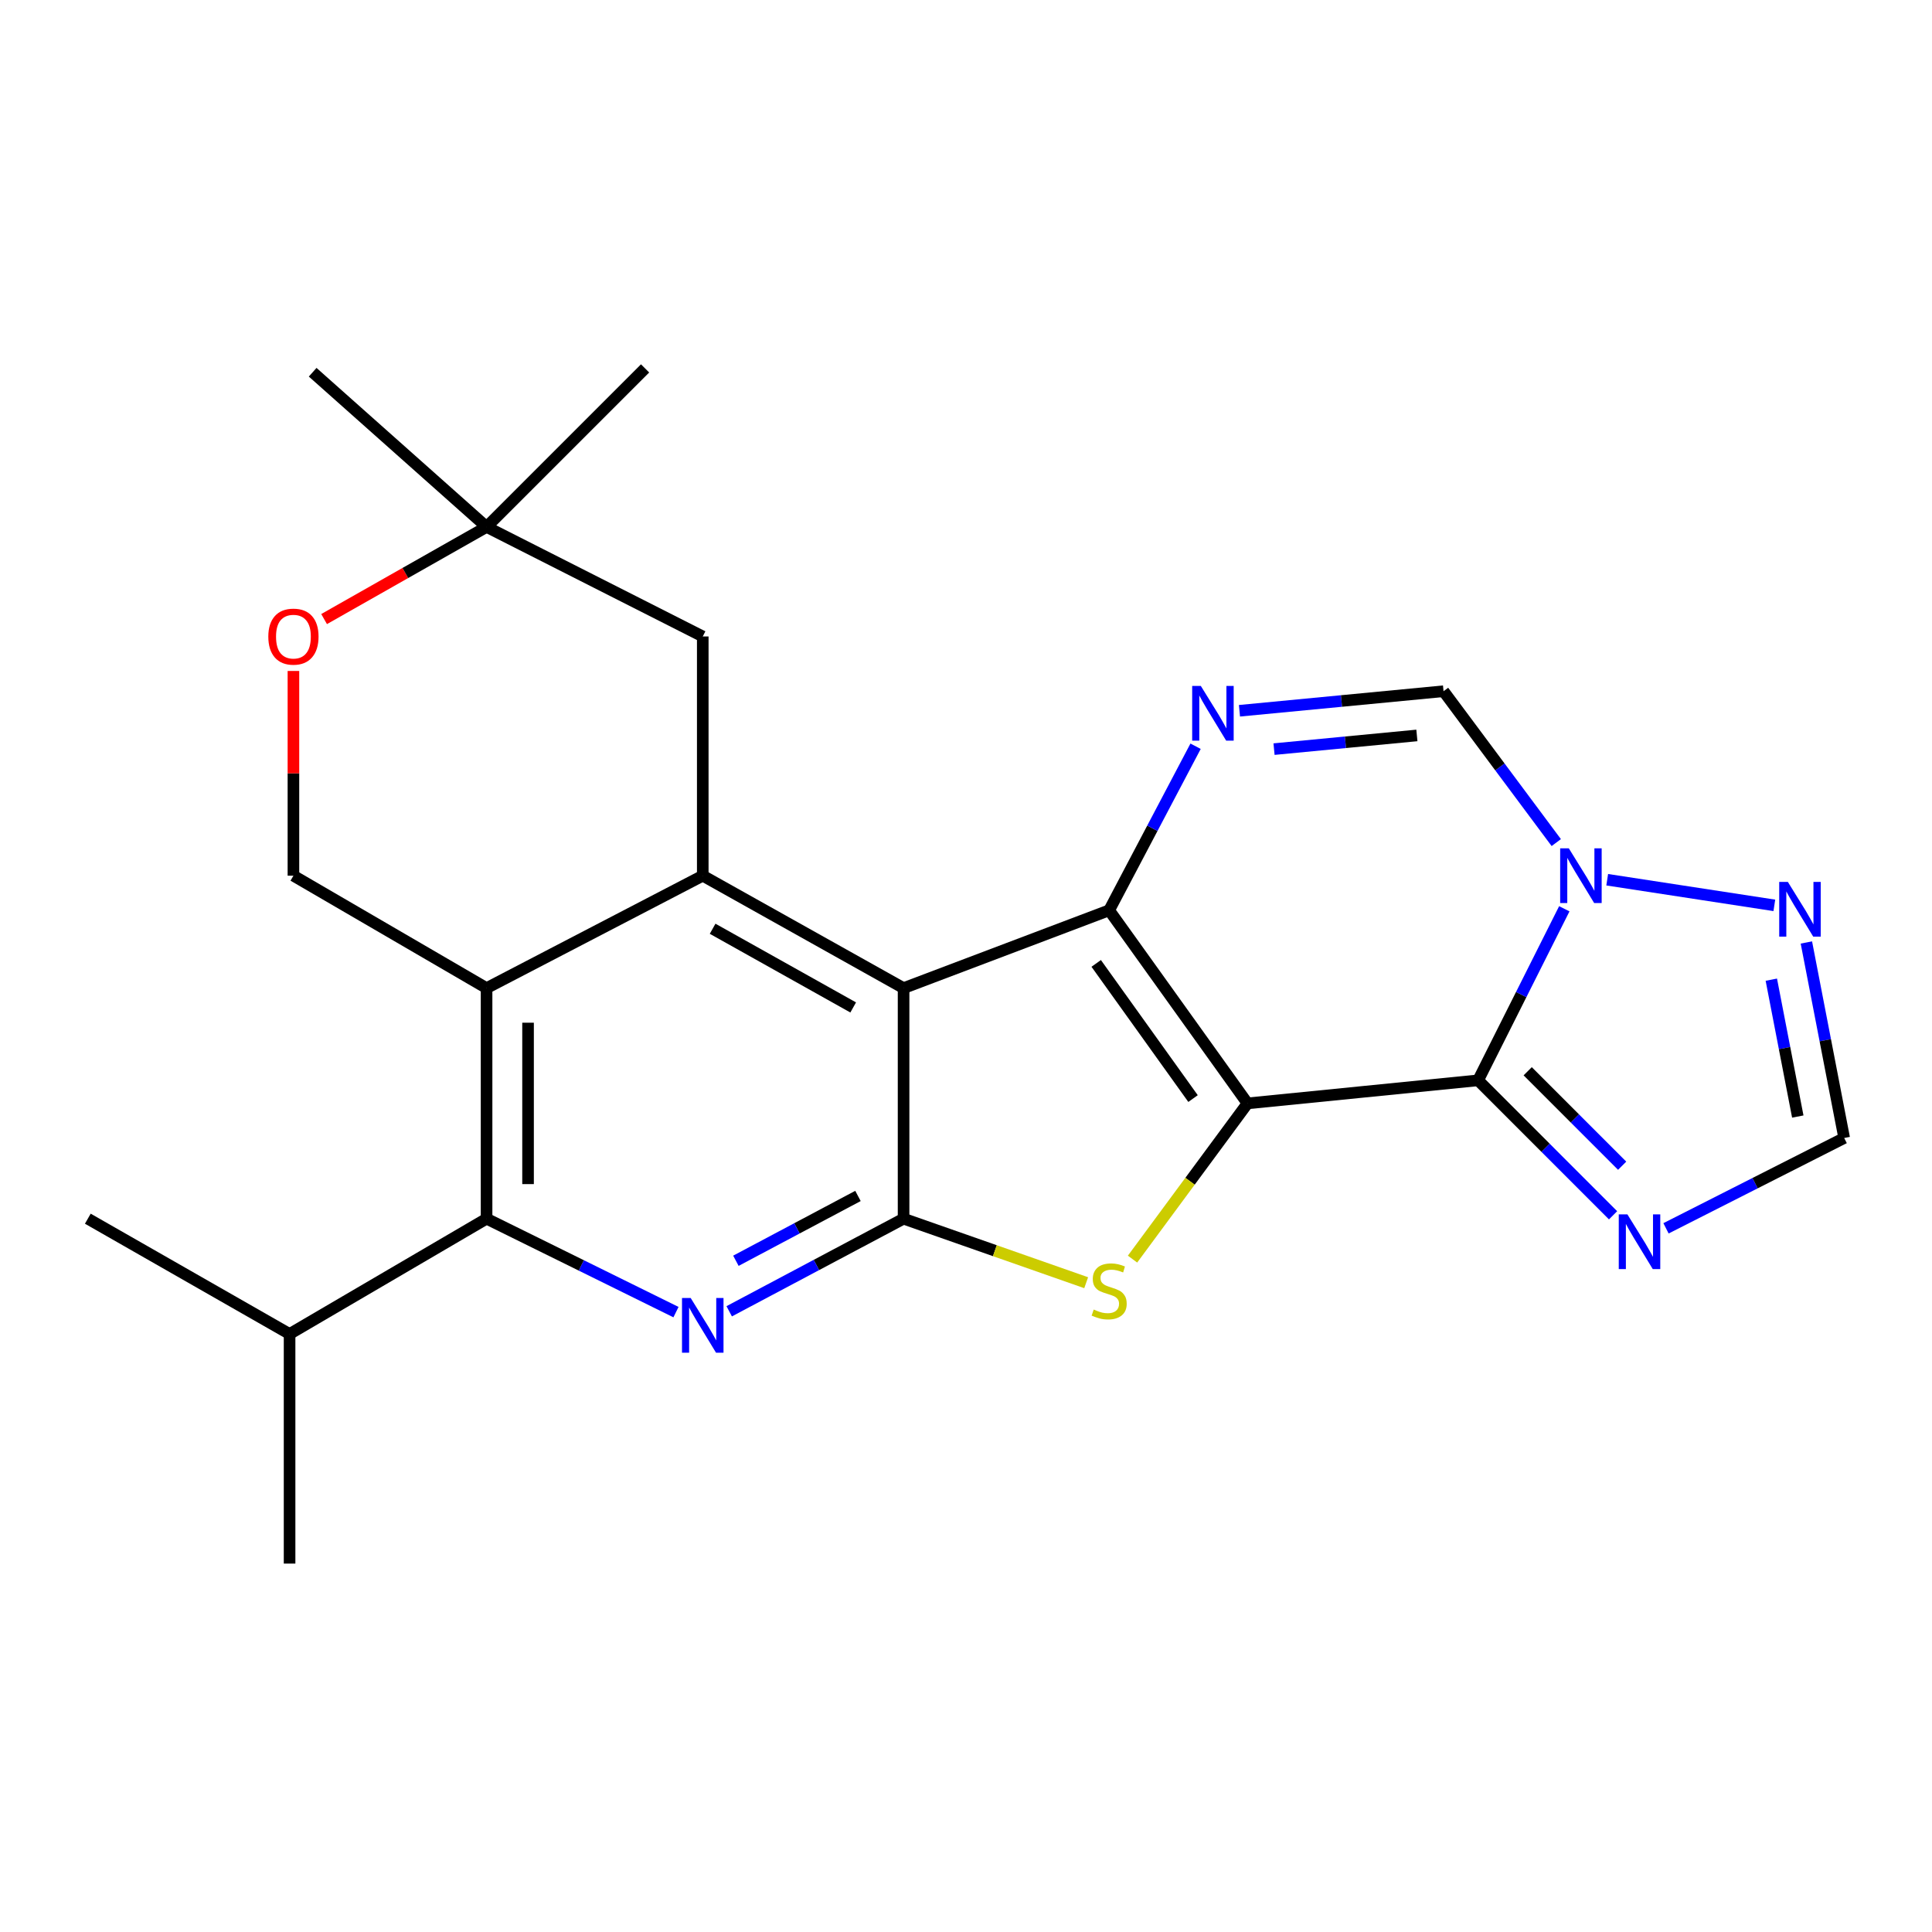<?xml version='1.0' encoding='iso-8859-1'?>
<svg version='1.1' baseProfile='full'
              xmlns='http://www.w3.org/2000/svg'
                      xmlns:rdkit='http://www.rdkit.org/xml'
                      xmlns:xlink='http://www.w3.org/1999/xlink'
                  xml:space='preserve'
width='1000px' height='1000px' viewBox='0 0 1000 1000'>
<!-- END OF HEADER -->
<rect style='opacity:1.0;fill:#FFFFFF;stroke:none' width='1000' height='1000' x='0' y='0'> </rect>
<path class='bond-0' d='M 645.711,571.108 L 574.102,471.161' style='fill:none;fill-rule:evenodd;stroke:#000000;stroke-width:6px;stroke-linecap:butt;stroke-linejoin:miter;stroke-opacity:1' />
<path class='bond-0' d='M 617.518,568.619 L 567.392,498.656' style='fill:none;fill-rule:evenodd;stroke:#000000;stroke-width:6px;stroke-linecap:butt;stroke-linejoin:miter;stroke-opacity:1' />
<path class='bond-1' d='M 645.711,571.108 L 765.075,559.181' style='fill:none;fill-rule:evenodd;stroke:#000000;stroke-width:6px;stroke-linecap:butt;stroke-linejoin:miter;stroke-opacity:1' />
<path class='bond-4' d='M 645.711,571.108 L 615.953,611.413' style='fill:none;fill-rule:evenodd;stroke:#000000;stroke-width:6px;stroke-linecap:butt;stroke-linejoin:miter;stroke-opacity:1' />
<path class='bond-4' d='M 615.953,611.413 L 586.196,651.717' style='fill:none;fill-rule:evenodd;stroke:#CCCC00;stroke-width:6px;stroke-linecap:butt;stroke-linejoin:miter;stroke-opacity:1' />
<path class='bond-2' d='M 574.102,471.161 L 467.69,511.45' style='fill:none;fill-rule:evenodd;stroke:#000000;stroke-width:6px;stroke-linecap:butt;stroke-linejoin:miter;stroke-opacity:1' />
<path class='bond-5' d='M 574.102,471.161 L 596.467,428.706' style='fill:none;fill-rule:evenodd;stroke:#000000;stroke-width:6px;stroke-linecap:butt;stroke-linejoin:miter;stroke-opacity:1' />
<path class='bond-5' d='M 596.467,428.706 L 618.832,386.251' style='fill:none;fill-rule:evenodd;stroke:#0000FF;stroke-width:6px;stroke-linecap:butt;stroke-linejoin:miter;stroke-opacity:1' />
<path class='bond-6' d='M 765.075,559.181 L 787.377,514.782' style='fill:none;fill-rule:evenodd;stroke:#000000;stroke-width:6px;stroke-linecap:butt;stroke-linejoin:miter;stroke-opacity:1' />
<path class='bond-6' d='M 787.377,514.782 L 809.68,470.382' style='fill:none;fill-rule:evenodd;stroke:#0000FF;stroke-width:6px;stroke-linecap:butt;stroke-linejoin:miter;stroke-opacity:1' />
<path class='bond-11' d='M 765.075,559.181 L 799.996,594.107' style='fill:none;fill-rule:evenodd;stroke:#000000;stroke-width:6px;stroke-linecap:butt;stroke-linejoin:miter;stroke-opacity:1' />
<path class='bond-11' d='M 799.996,594.107 L 834.917,629.033' style='fill:none;fill-rule:evenodd;stroke:#0000FF;stroke-width:6px;stroke-linecap:butt;stroke-linejoin:miter;stroke-opacity:1' />
<path class='bond-11' d='M 790.733,554.48 L 815.178,578.928' style='fill:none;fill-rule:evenodd;stroke:#000000;stroke-width:6px;stroke-linecap:butt;stroke-linejoin:miter;stroke-opacity:1' />
<path class='bond-11' d='M 815.178,578.928 L 839.622,603.376' style='fill:none;fill-rule:evenodd;stroke:#0000FF;stroke-width:6px;stroke-linecap:butt;stroke-linejoin:miter;stroke-opacity:1' />
<path class='bond-7' d='M 467.69,511.45 L 363.747,453.259' style='fill:none;fill-rule:evenodd;stroke:#000000;stroke-width:6px;stroke-linecap:butt;stroke-linejoin:miter;stroke-opacity:1' />
<path class='bond-7' d='M 441.611,521.454 L 368.851,480.72' style='fill:none;fill-rule:evenodd;stroke:#000000;stroke-width:6px;stroke-linecap:butt;stroke-linejoin:miter;stroke-opacity:1' />
<path class='bond-24' d='M 467.69,511.45 L 467.69,630.79' style='fill:none;fill-rule:evenodd;stroke:#000000;stroke-width:6px;stroke-linecap:butt;stroke-linejoin:miter;stroke-opacity:1' />
<path class='bond-3' d='M 467.69,630.79 L 514.946,647.358' style='fill:none;fill-rule:evenodd;stroke:#000000;stroke-width:6px;stroke-linecap:butt;stroke-linejoin:miter;stroke-opacity:1' />
<path class='bond-3' d='M 514.946,647.358 L 562.203,663.926' style='fill:none;fill-rule:evenodd;stroke:#CCCC00;stroke-width:6px;stroke-linecap:butt;stroke-linejoin:miter;stroke-opacity:1' />
<path class='bond-8' d='M 467.69,630.79 L 422.56,654.756' style='fill:none;fill-rule:evenodd;stroke:#000000;stroke-width:6px;stroke-linecap:butt;stroke-linejoin:miter;stroke-opacity:1' />
<path class='bond-8' d='M 422.56,654.756 L 377.43,678.722' style='fill:none;fill-rule:evenodd;stroke:#0000FF;stroke-width:6px;stroke-linecap:butt;stroke-linejoin:miter;stroke-opacity:1' />
<path class='bond-8' d='M 444.082,619.019 L 412.491,635.795' style='fill:none;fill-rule:evenodd;stroke:#000000;stroke-width:6px;stroke-linecap:butt;stroke-linejoin:miter;stroke-opacity:1' />
<path class='bond-8' d='M 412.491,635.795 L 380.9,652.572' style='fill:none;fill-rule:evenodd;stroke:#0000FF;stroke-width:6px;stroke-linecap:butt;stroke-linejoin:miter;stroke-opacity:1' />
<path class='bond-26' d='M 641.546,367.893 L 694.359,362.833' style='fill:none;fill-rule:evenodd;stroke:#0000FF;stroke-width:6px;stroke-linecap:butt;stroke-linejoin:miter;stroke-opacity:1' />
<path class='bond-26' d='M 694.359,362.833 L 747.173,357.772' style='fill:none;fill-rule:evenodd;stroke:#000000;stroke-width:6px;stroke-linecap:butt;stroke-linejoin:miter;stroke-opacity:1' />
<path class='bond-26' d='M 659.438,387.746 L 696.407,384.203' style='fill:none;fill-rule:evenodd;stroke:#0000FF;stroke-width:6px;stroke-linecap:butt;stroke-linejoin:miter;stroke-opacity:1' />
<path class='bond-26' d='M 696.407,384.203 L 733.377,380.661' style='fill:none;fill-rule:evenodd;stroke:#000000;stroke-width:6px;stroke-linecap:butt;stroke-linejoin:miter;stroke-opacity:1' />
<path class='bond-12' d='M 805.52,436.122 L 776.346,396.947' style='fill:none;fill-rule:evenodd;stroke:#0000FF;stroke-width:6px;stroke-linecap:butt;stroke-linejoin:miter;stroke-opacity:1' />
<path class='bond-12' d='M 776.346,396.947 L 747.173,357.772' style='fill:none;fill-rule:evenodd;stroke:#000000;stroke-width:6px;stroke-linecap:butt;stroke-linejoin:miter;stroke-opacity:1' />
<path class='bond-13' d='M 831.888,455.346 L 918.394,468.614' style='fill:none;fill-rule:evenodd;stroke:#0000FF;stroke-width:6px;stroke-linecap:butt;stroke-linejoin:miter;stroke-opacity:1' />
<path class='bond-9' d='M 363.747,453.259 L 251.849,511.45' style='fill:none;fill-rule:evenodd;stroke:#000000;stroke-width:6px;stroke-linecap:butt;stroke-linejoin:miter;stroke-opacity:1' />
<path class='bond-17' d='M 363.747,453.259 L 363.747,329.434' style='fill:none;fill-rule:evenodd;stroke:#000000;stroke-width:6px;stroke-linecap:butt;stroke-linejoin:miter;stroke-opacity:1' />
<path class='bond-10' d='M 349.888,679.151 L 300.869,654.971' style='fill:none;fill-rule:evenodd;stroke:#0000FF;stroke-width:6px;stroke-linecap:butt;stroke-linejoin:miter;stroke-opacity:1' />
<path class='bond-10' d='M 300.869,654.971 L 251.849,630.79' style='fill:none;fill-rule:evenodd;stroke:#000000;stroke-width:6px;stroke-linecap:butt;stroke-linejoin:miter;stroke-opacity:1' />
<path class='bond-15' d='M 251.849,511.45 L 151.878,453.259' style='fill:none;fill-rule:evenodd;stroke:#000000;stroke-width:6px;stroke-linecap:butt;stroke-linejoin:miter;stroke-opacity:1' />
<path class='bond-27' d='M 251.849,511.45 L 251.849,630.79' style='fill:none;fill-rule:evenodd;stroke:#000000;stroke-width:6px;stroke-linecap:butt;stroke-linejoin:miter;stroke-opacity:1' />
<path class='bond-27' d='M 273.318,529.351 L 273.318,612.889' style='fill:none;fill-rule:evenodd;stroke:#000000;stroke-width:6px;stroke-linecap:butt;stroke-linejoin:miter;stroke-opacity:1' />
<path class='bond-19' d='M 251.849,630.79 L 149.886,690.472' style='fill:none;fill-rule:evenodd;stroke:#000000;stroke-width:6px;stroke-linecap:butt;stroke-linejoin:miter;stroke-opacity:1' />
<path class='bond-14' d='M 862.32,635.779 L 908.433,612.4' style='fill:none;fill-rule:evenodd;stroke:#0000FF;stroke-width:6px;stroke-linecap:butt;stroke-linejoin:miter;stroke-opacity:1' />
<path class='bond-14' d='M 908.433,612.4 L 954.545,589.022' style='fill:none;fill-rule:evenodd;stroke:#000000;stroke-width:6px;stroke-linecap:butt;stroke-linejoin:miter;stroke-opacity:1' />
<path class='bond-25' d='M 934.978,487.822 L 944.762,538.422' style='fill:none;fill-rule:evenodd;stroke:#0000FF;stroke-width:6px;stroke-linecap:butt;stroke-linejoin:miter;stroke-opacity:1' />
<path class='bond-25' d='M 944.762,538.422 L 954.545,589.022' style='fill:none;fill-rule:evenodd;stroke:#000000;stroke-width:6px;stroke-linecap:butt;stroke-linejoin:miter;stroke-opacity:1' />
<path class='bond-25' d='M 916.835,507.078 L 923.684,542.498' style='fill:none;fill-rule:evenodd;stroke:#0000FF;stroke-width:6px;stroke-linecap:butt;stroke-linejoin:miter;stroke-opacity:1' />
<path class='bond-25' d='M 923.684,542.498 L 930.532,577.918' style='fill:none;fill-rule:evenodd;stroke:#000000;stroke-width:6px;stroke-linecap:butt;stroke-linejoin:miter;stroke-opacity:1' />
<path class='bond-28' d='M 151.878,453.259 L 151.878,400.274' style='fill:none;fill-rule:evenodd;stroke:#000000;stroke-width:6px;stroke-linecap:butt;stroke-linejoin:miter;stroke-opacity:1' />
<path class='bond-28' d='M 151.878,400.274 L 151.878,347.289' style='fill:none;fill-rule:evenodd;stroke:#FF0000;stroke-width:6px;stroke-linecap:butt;stroke-linejoin:miter;stroke-opacity:1' />
<path class='bond-16' d='M 167.751,320.431 L 209.8,296.582' style='fill:none;fill-rule:evenodd;stroke:#FF0000;stroke-width:6px;stroke-linecap:butt;stroke-linejoin:miter;stroke-opacity:1' />
<path class='bond-16' d='M 209.8,296.582 L 251.849,272.733' style='fill:none;fill-rule:evenodd;stroke:#000000;stroke-width:6px;stroke-linecap:butt;stroke-linejoin:miter;stroke-opacity:1' />
<path class='bond-18' d='M 363.747,329.434 L 251.849,272.733' style='fill:none;fill-rule:evenodd;stroke:#000000;stroke-width:6px;stroke-linecap:butt;stroke-linejoin:miter;stroke-opacity:1' />
<path class='bond-20' d='M 251.849,272.733 L 161.837,192.668' style='fill:none;fill-rule:evenodd;stroke:#000000;stroke-width:6px;stroke-linecap:butt;stroke-linejoin:miter;stroke-opacity:1' />
<path class='bond-21' d='M 251.849,272.733 L 333.894,190.688' style='fill:none;fill-rule:evenodd;stroke:#000000;stroke-width:6px;stroke-linecap:butt;stroke-linejoin:miter;stroke-opacity:1' />
<path class='bond-22' d='M 149.886,690.472 L 45.455,630.79' style='fill:none;fill-rule:evenodd;stroke:#000000;stroke-width:6px;stroke-linecap:butt;stroke-linejoin:miter;stroke-opacity:1' />
<path class='bond-23' d='M 149.886,690.472 L 149.886,809.312' style='fill:none;fill-rule:evenodd;stroke:#000000;stroke-width:6px;stroke-linecap:butt;stroke-linejoin:miter;stroke-opacity:1' />
<path  class='atom-5' d='M 566.102 677.817
Q 566.422 677.937, 567.742 678.497
Q 569.062 679.057, 570.502 679.417
Q 571.982 679.737, 573.422 679.737
Q 576.102 679.737, 577.662 678.457
Q 579.222 677.137, 579.222 674.857
Q 579.222 673.297, 578.422 672.337
Q 577.662 671.377, 576.462 670.857
Q 575.262 670.337, 573.262 669.737
Q 570.742 668.977, 569.222 668.257
Q 567.742 667.537, 566.662 666.017
Q 565.622 664.497, 565.622 661.937
Q 565.622 658.377, 568.022 656.177
Q 570.462 653.977, 575.262 653.977
Q 578.542 653.977, 582.262 655.537
L 581.342 658.617
Q 577.942 657.217, 575.382 657.217
Q 572.622 657.217, 571.102 658.377
Q 569.582 659.497, 569.622 661.457
Q 569.622 662.977, 570.382 663.897
Q 571.182 664.817, 572.302 665.337
Q 573.462 665.857, 575.382 666.457
Q 577.942 667.257, 579.462 668.057
Q 580.982 668.857, 582.062 670.497
Q 583.182 672.097, 583.182 674.857
Q 583.182 678.777, 580.542 680.897
Q 577.942 682.977, 573.582 682.977
Q 571.062 682.977, 569.142 682.417
Q 567.262 681.897, 565.022 680.977
L 566.102 677.817
' fill='#CCCC00'/>
<path  class='atom-6' d='M 621.548 355.05
L 630.828 370.05
Q 631.748 371.53, 633.228 374.21
Q 634.708 376.89, 634.788 377.05
L 634.788 355.05
L 638.548 355.05
L 638.548 383.37
L 634.668 383.37
L 624.708 366.97
Q 623.548 365.05, 622.308 362.85
Q 621.108 360.65, 620.748 359.97
L 620.748 383.37
L 617.068 383.37
L 617.068 355.05
L 621.548 355.05
' fill='#0000FF'/>
<path  class='atom-7' d='M 812.021 439.099
L 821.301 454.099
Q 822.221 455.579, 823.701 458.259
Q 825.181 460.939, 825.261 461.099
L 825.261 439.099
L 829.021 439.099
L 829.021 467.419
L 825.141 467.419
L 815.181 451.019
Q 814.021 449.099, 812.781 446.899
Q 811.581 444.699, 811.221 444.019
L 811.221 467.419
L 807.541 467.419
L 807.541 439.099
L 812.021 439.099
' fill='#0000FF'/>
<path  class='atom-9' d='M 357.487 671.828
L 366.767 686.828
Q 367.687 688.308, 369.167 690.988
Q 370.647 693.668, 370.727 693.828
L 370.727 671.828
L 374.487 671.828
L 374.487 700.148
L 370.607 700.148
L 360.647 683.748
Q 359.487 681.828, 358.247 679.628
Q 357.047 677.428, 356.687 676.748
L 356.687 700.148
L 353.007 700.148
L 353.007 671.828
L 357.487 671.828
' fill='#0000FF'/>
<path  class='atom-12' d='M 842.351 628.569
L 851.631 643.569
Q 852.551 645.049, 854.031 647.729
Q 855.511 650.409, 855.591 650.569
L 855.591 628.569
L 859.351 628.569
L 859.351 656.889
L 855.471 656.889
L 845.511 640.489
Q 844.351 638.569, 843.111 636.369
Q 841.911 634.169, 841.551 633.489
L 841.551 656.889
L 837.871 656.889
L 837.871 628.569
L 842.351 628.569
' fill='#0000FF'/>
<path  class='atom-14' d='M 925.398 456.488
L 934.678 471.488
Q 935.598 472.968, 937.078 475.648
Q 938.558 478.328, 938.638 478.488
L 938.638 456.488
L 942.398 456.488
L 942.398 484.808
L 938.518 484.808
L 928.558 468.408
Q 927.398 466.488, 926.158 464.288
Q 924.958 462.088, 924.598 461.408
L 924.598 484.808
L 920.918 484.808
L 920.918 456.488
L 925.398 456.488
' fill='#0000FF'/>
<path  class='atom-17' d='M 138.878 329.514
Q 138.878 322.714, 142.238 318.914
Q 145.598 315.114, 151.878 315.114
Q 158.158 315.114, 161.518 318.914
Q 164.878 322.714, 164.878 329.514
Q 164.878 336.394, 161.478 340.314
Q 158.078 344.194, 151.878 344.194
Q 145.638 344.194, 142.238 340.314
Q 138.878 336.434, 138.878 329.514
M 151.878 340.994
Q 156.198 340.994, 158.518 338.114
Q 160.878 335.194, 160.878 329.514
Q 160.878 323.954, 158.518 321.154
Q 156.198 318.314, 151.878 318.314
Q 147.558 318.314, 145.198 321.114
Q 142.878 323.914, 142.878 329.514
Q 142.878 335.234, 145.198 338.114
Q 147.558 340.994, 151.878 340.994
' fill='#FF0000'/>
</svg>
